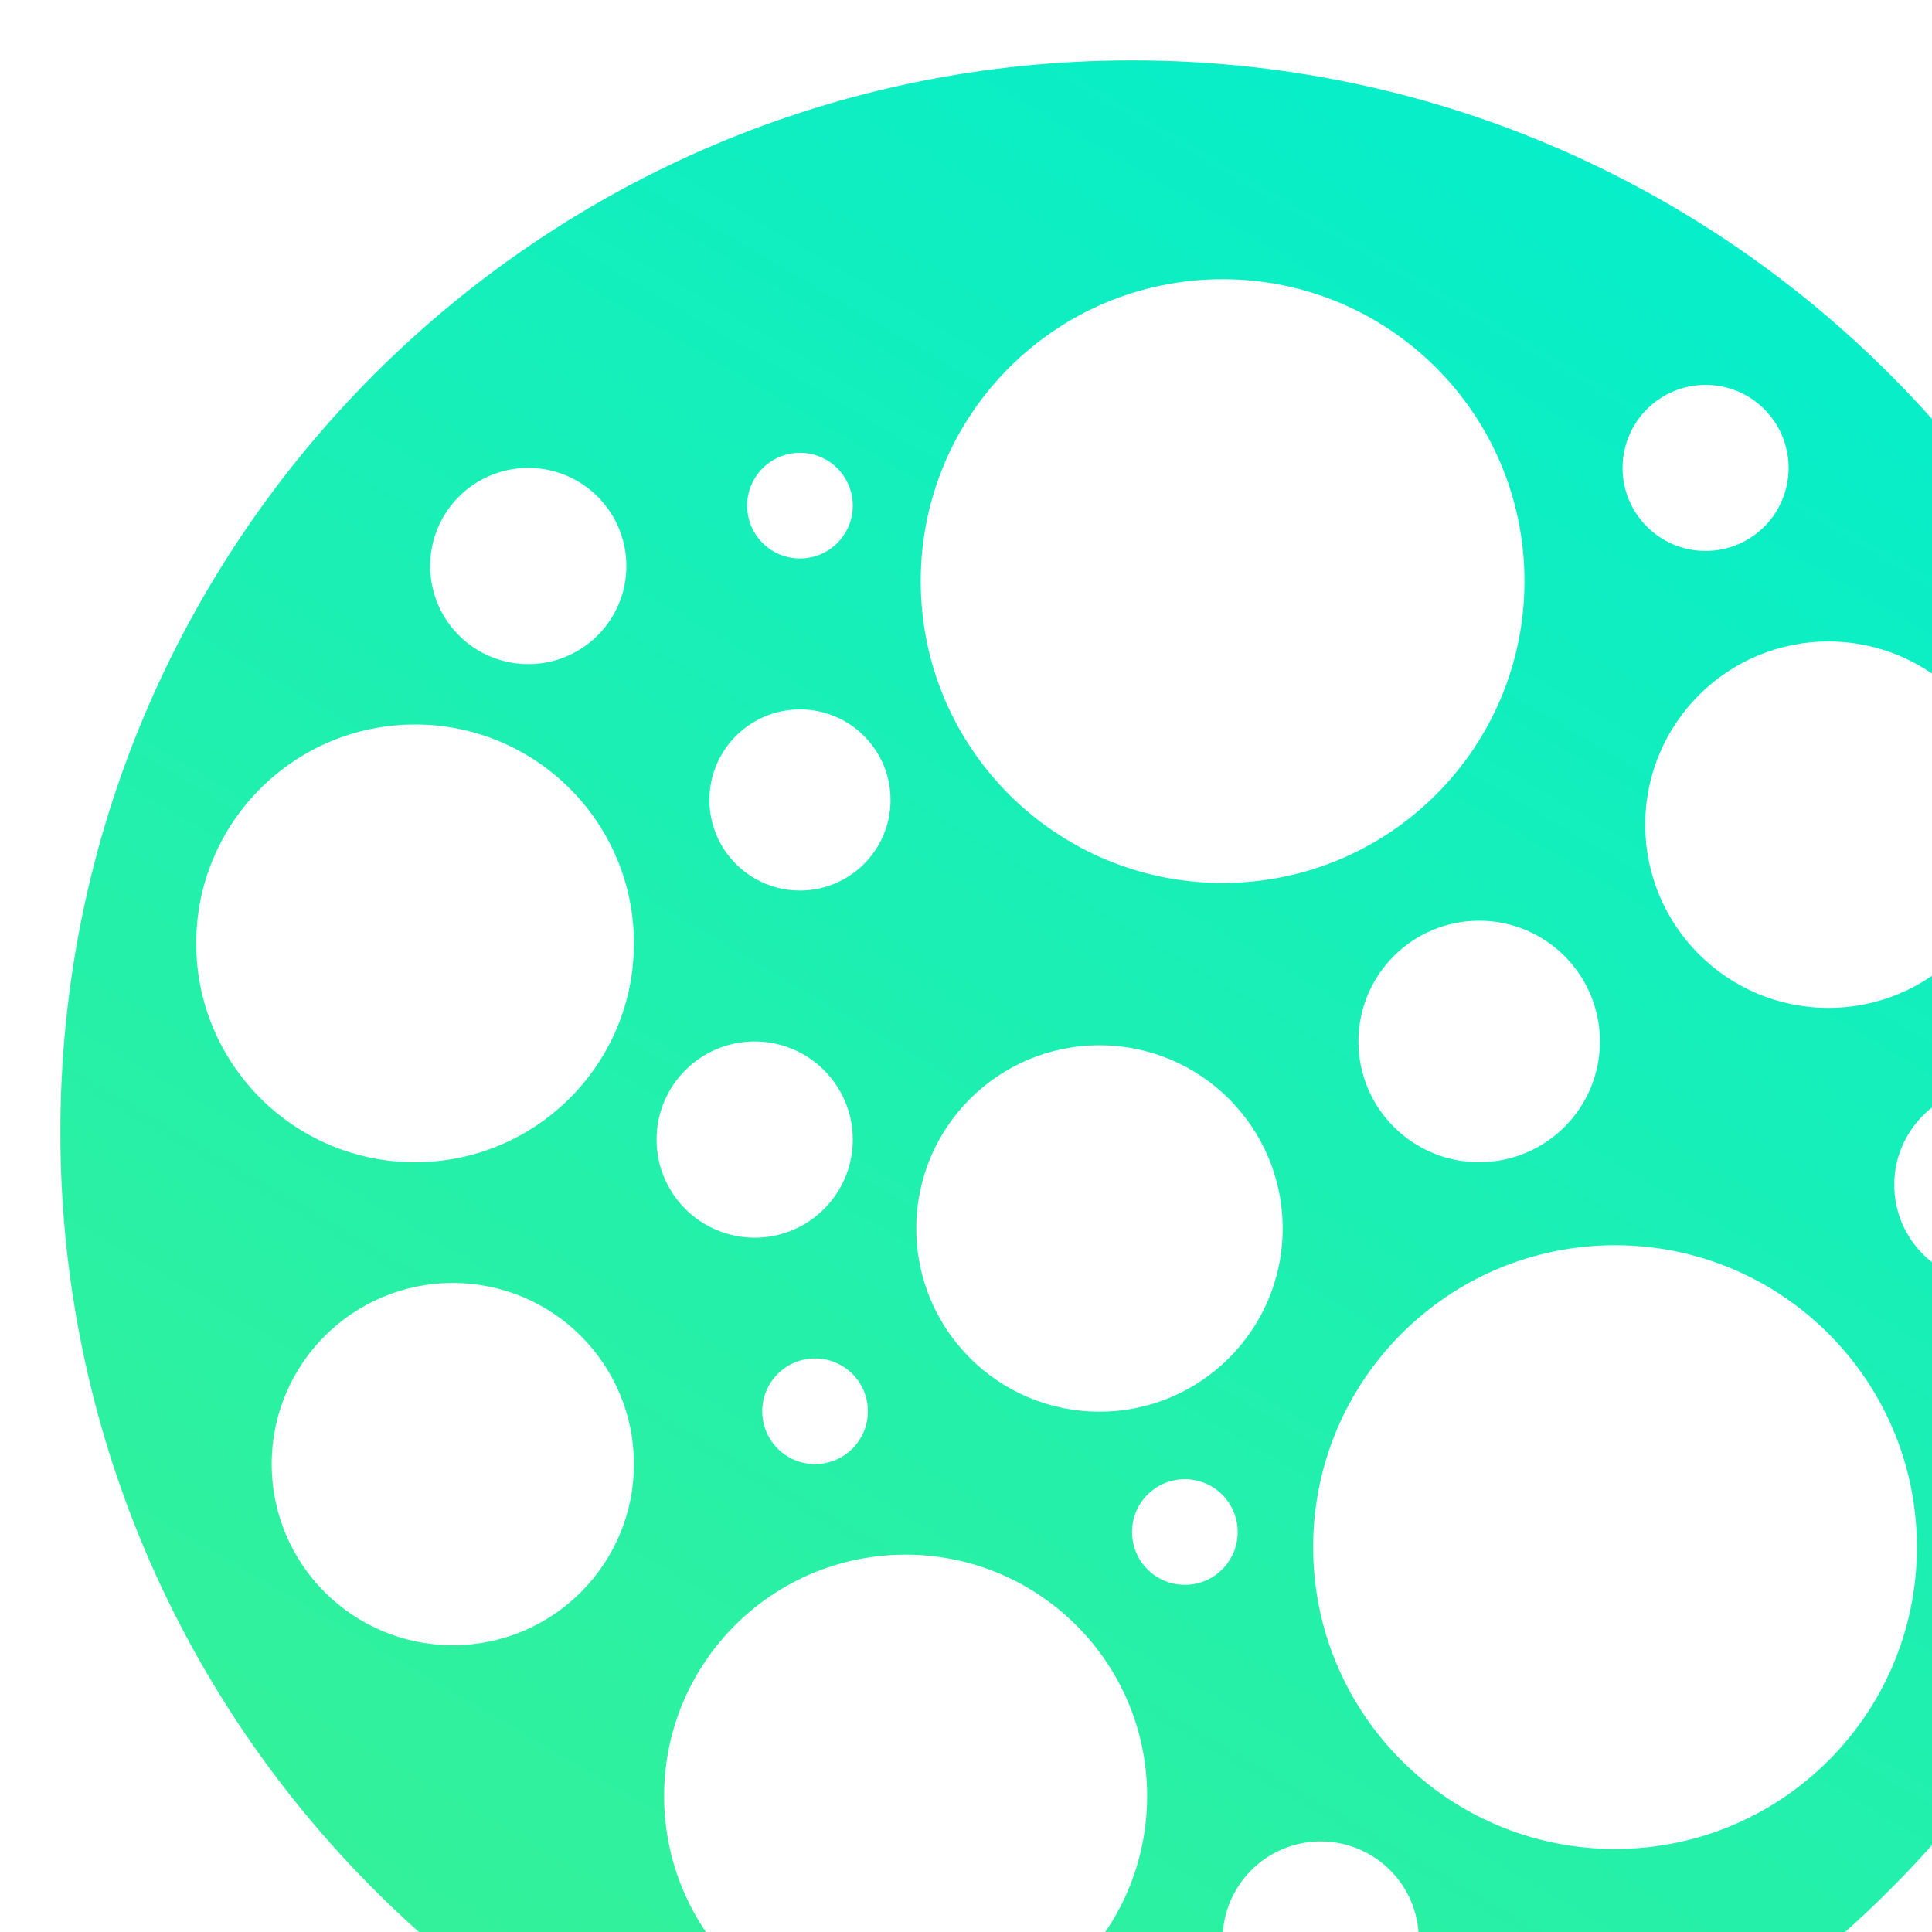 <svg xmlns="http://www.w3.org/2000/svg" fill="none" viewBox="0 0 256 256" height="256" width="256">
<path fill="url(#paint0_linear_7019_83130)" d="M150 292C228.424 292 292 228.424 292 150C292 71.576 228.424 8 150 8C71.576 8 8 71.576 8 150C8 228.424 71.576 292 150 292ZM162 117C184.091 117 202 99.091 202 77C202 54.909 184.091 37 162 37C139.909 37 122 54.909 122 77C122 99.091 139.909 117 162 117ZM226 73C232.075 73 237 68.075 237 62C237 55.925 232.075 51 226 51C219.925 51 215 55.925 215 62C215 68.075 219.925 73 226 73ZM70 88C77.18 88 83 82.18 83 75C83 67.82 77.18 62 70 62C62.82 62 57 67.82 57 75C57 82.18 62.82 88 70 88ZM55 154C71.016 154 84 141.016 84 125C84 108.984 71.016 96 55 96C38.984 96 26 108.984 26 125C26 141.016 38.984 154 55 154ZM266.55 109.275C266.55 122.682 255.682 133.55 242.275 133.55C228.868 133.55 218 122.682 218 109.275C218 95.868 228.868 85 242.275 85C255.682 85 266.55 95.868 266.55 109.275ZM145.688 187.055C159.095 187.055 169.963 176.187 169.963 162.78C169.963 149.373 159.095 138.505 145.688 138.505C132.281 138.505 121.413 149.373 121.413 162.78C121.413 176.187 132.281 187.055 145.688 187.055ZM84 194C84 207.255 73.255 218 60 218C46.745 218 36 207.255 36 194C36 180.745 46.745 170 60 170C73.255 170 84 180.745 84 194ZM277 157C277 164.18 271.18 170 264 170C256.82 170 251 164.18 251 157C251 149.82 256.82 144 264 144C271.18 144 277 149.82 277 157ZM196 154C204.837 154 212 146.837 212 138C212 129.163 204.837 122 196 122C187.163 122 180 129.163 180 138C180 146.837 187.163 154 196 154ZM115 187C115 190.866 111.866 194 108 194C104.134 194 101 190.866 101 187C101 183.134 104.134 180 108 180C111.866 180 115 183.134 115 187ZM106 74C109.866 74 113 70.866 113 67C113 63.134 109.866 60 106 60C102.134 60 99 63.134 99 67C99 70.866 102.134 74 106 74ZM164 203C164 206.866 160.866 210 157 210C153.134 210 150 206.866 150 203C150 199.134 153.134 196 157 196C160.866 196 164 199.134 164 203ZM106 118C112.627 118 118 112.627 118 106C118 99.373 112.627 94 106 94C99.373 94 94 99.373 94 106C94 112.627 99.373 118 106 118ZM152 238C152 255.673 137.673 270 120 270C102.327 270 88 255.673 88 238C88 220.327 102.327 206 120 206C137.673 206 152 220.327 152 238ZM100 164C107.18 164 113 158.18 113 151C113 143.82 107.18 138 100 138C92.82 138 87 143.82 87 151C87 158.18 92.82 164 100 164ZM188 257C188 264.18 182.18 270 175 270C167.82 270 162 264.18 162 257C162 249.82 167.82 244 175 244C182.18 244 188 249.82 188 257ZM254 205C254 227.091 236.091 245 214 245C191.909 245 174 227.091 174 205C174 182.909 191.909 165 214 165C236.091 165 254 182.909 254 205Z" clip-rule="evenodd" fill-rule="evenodd"></path>
<defs>
<linearGradient gradientUnits="userSpaceOnUse" y2="-33.157" x2="198.828" y1="292" x1="8" id="paint0_linear_7019_83130">
<stop stop-color="#3CF290"></stop>
<stop stop-color="#00EDD1" offset="1"></stop>
</linearGradient>
</defs>
</svg>
